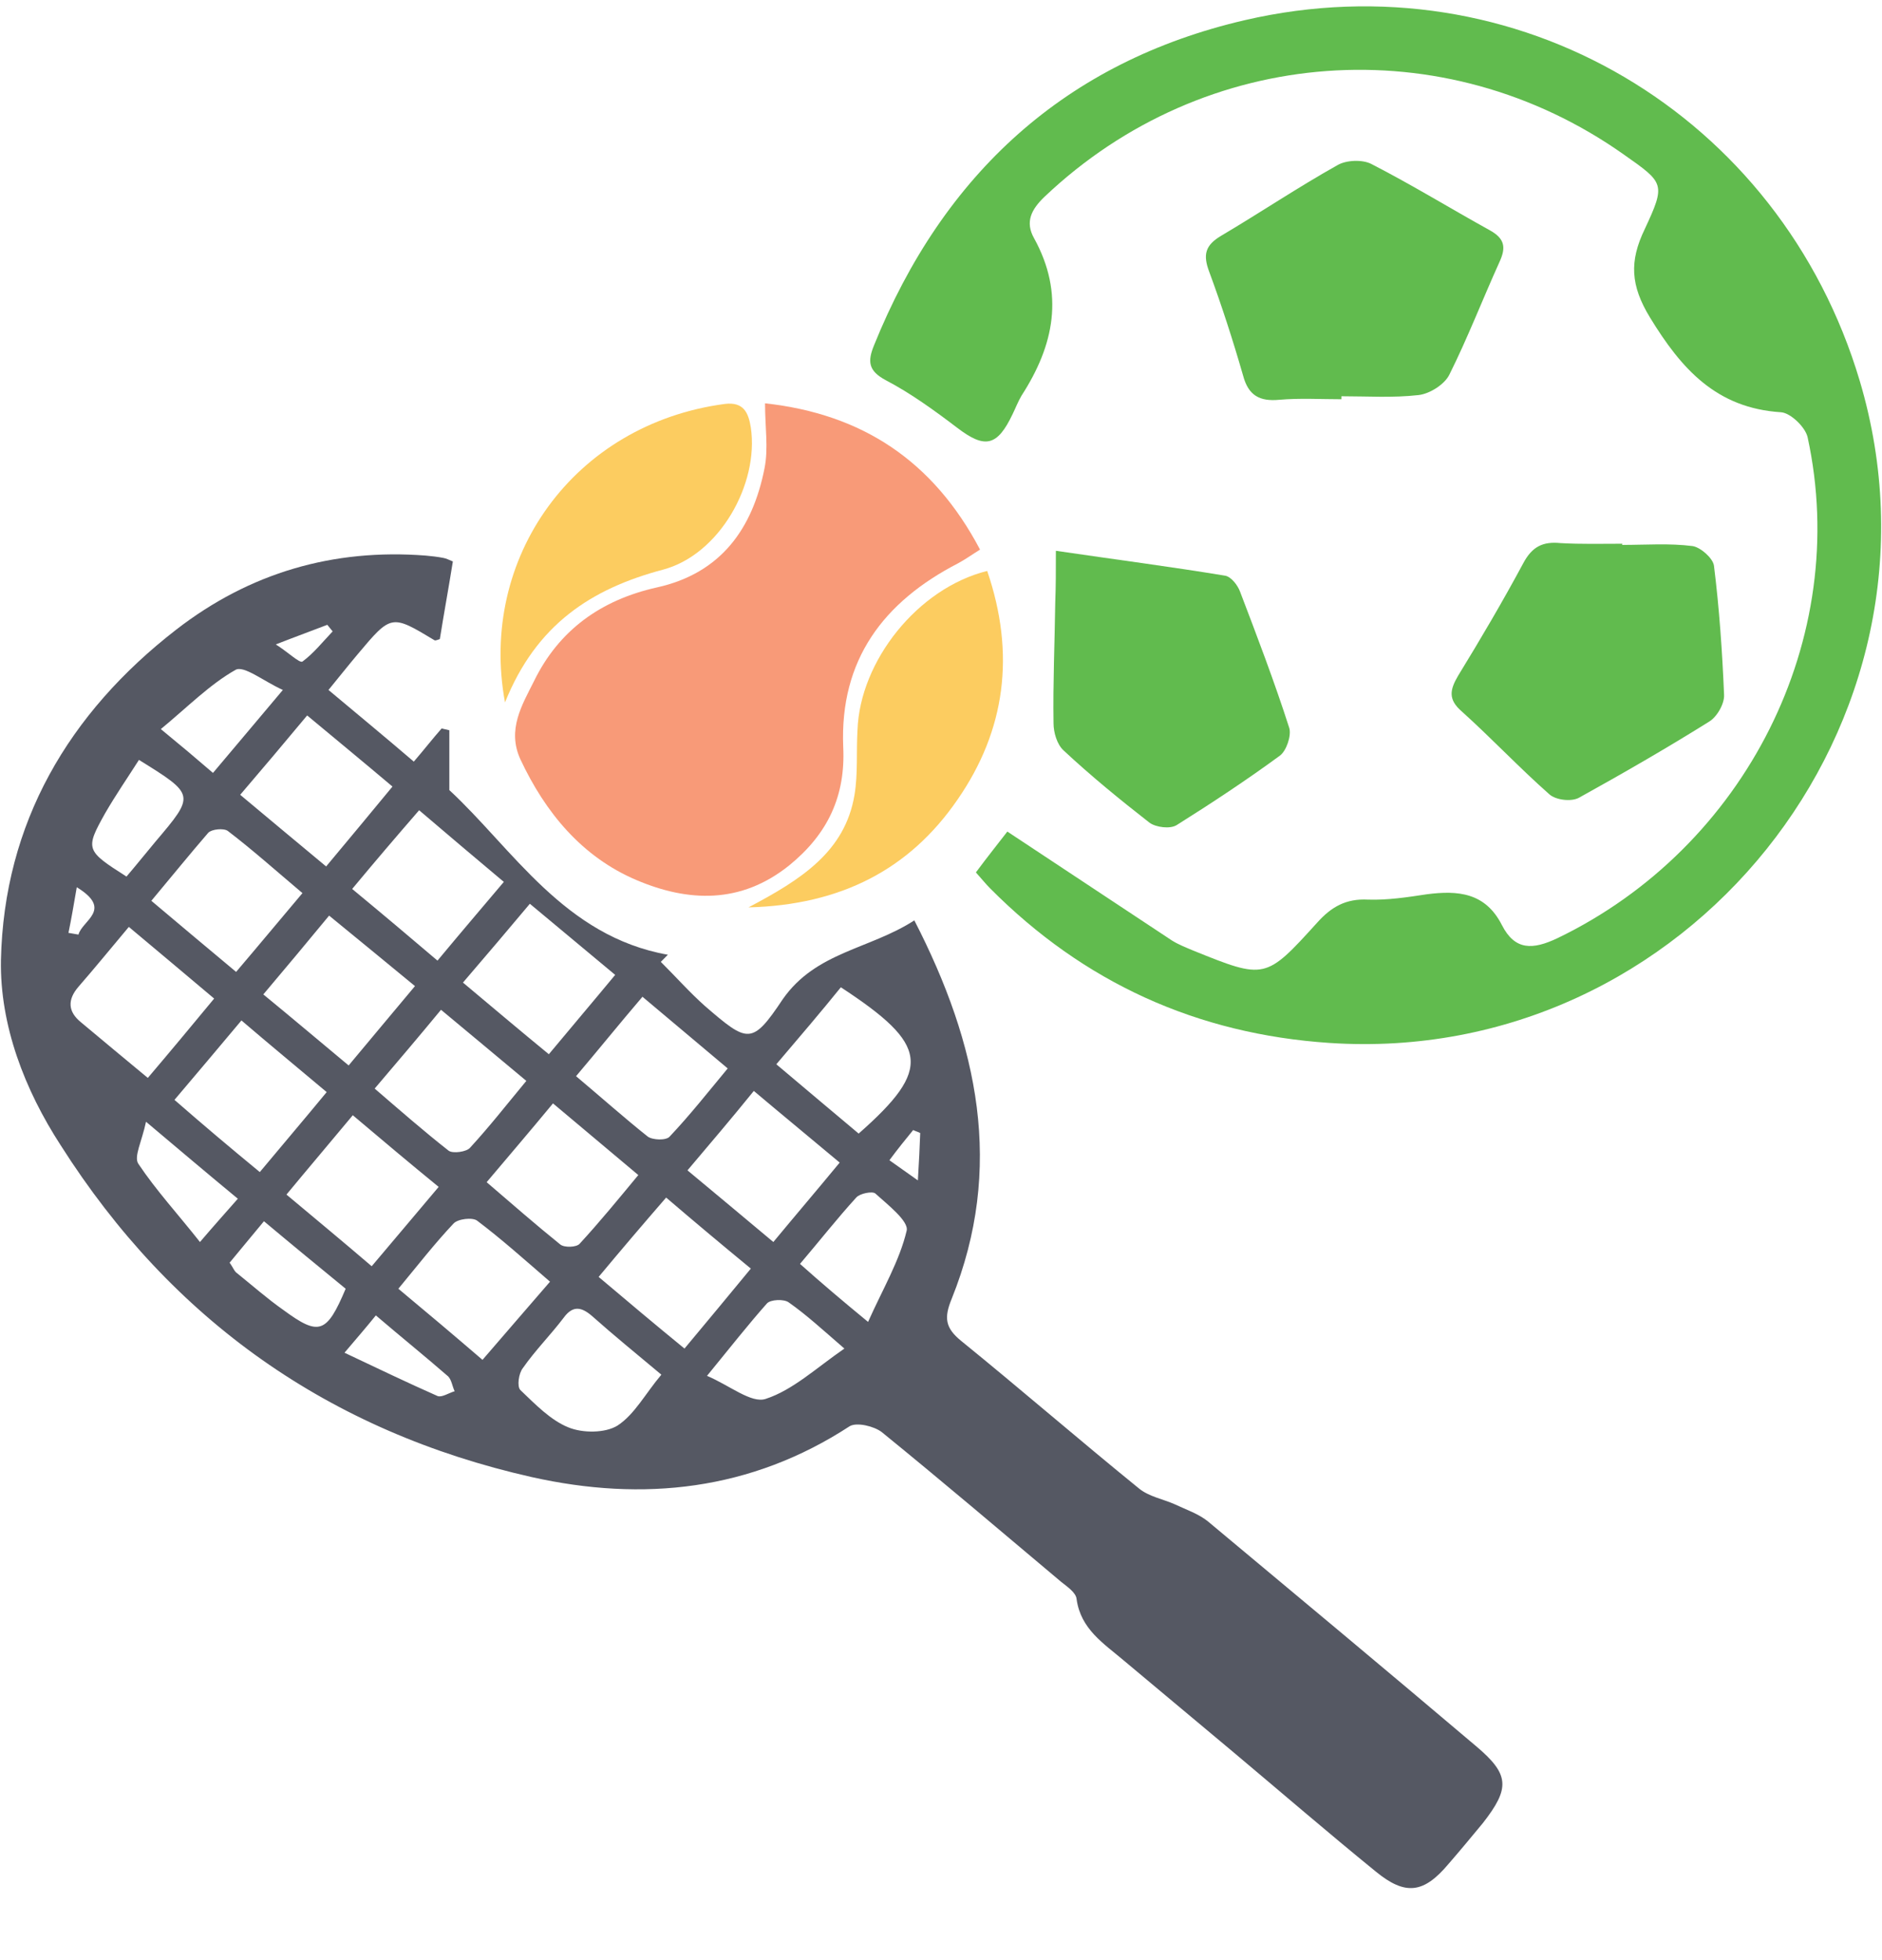 <svg width="24" height="25" viewBox="0 0 24 25" fill="none" xmlns="http://www.w3.org/2000/svg">
<path d="M11.66 11.739C12.476 13.325 12.808 14.896 12.136 16.566C12.037 16.807 12.053 16.936 12.257 17.102C13.019 17.721 13.76 18.363 14.523 18.983C14.651 19.089 14.832 19.119 14.983 19.187C15.127 19.255 15.286 19.308 15.406 19.406C16.547 20.358 17.688 21.309 18.821 22.269C19.251 22.631 19.259 22.805 18.911 23.251C18.768 23.424 18.624 23.598 18.473 23.772C18.156 24.15 17.922 24.18 17.544 23.87C16.932 23.372 16.328 22.851 15.724 22.344C15.263 21.959 14.794 21.566 14.334 21.181C14.077 20.962 13.782 20.781 13.729 20.395C13.722 20.312 13.609 20.237 13.533 20.176C12.77 19.534 12.015 18.892 11.244 18.265C11.146 18.19 10.927 18.137 10.836 18.19C9.575 19.013 8.2 19.157 6.78 18.839C4.204 18.258 2.195 16.845 0.775 14.609C0.314 13.899 -0.003 13.076 0.012 12.245C0.05 10.5 0.873 9.095 2.248 8.03C3.184 7.305 4.249 6.995 5.428 7.086C5.503 7.093 5.579 7.101 5.654 7.116C5.692 7.123 5.722 7.139 5.775 7.161C5.722 7.494 5.662 7.818 5.609 8.151C5.586 8.158 5.556 8.173 5.541 8.166C4.99 7.834 4.99 7.834 4.559 8.347C4.438 8.491 4.325 8.634 4.189 8.8C4.559 9.11 4.907 9.397 5.277 9.714C5.413 9.556 5.518 9.42 5.632 9.291C5.662 9.299 5.692 9.306 5.73 9.314C5.73 9.548 5.73 9.775 5.73 10.077C6.538 10.825 7.195 11.943 8.517 12.177C8.487 12.207 8.457 12.237 8.427 12.268C8.616 12.456 8.797 12.66 8.993 12.834C9.537 13.303 9.59 13.333 9.983 12.743C10.406 12.139 11.086 12.109 11.66 11.739ZM8.767 14.927C9.137 15.236 9.484 15.523 9.862 15.841C10.156 15.486 10.421 15.176 10.708 14.828C10.33 14.511 9.99 14.232 9.613 13.914C9.326 14.269 9.061 14.579 8.767 14.927ZM7.634 16.286C8.019 16.611 8.359 16.898 8.729 17.2C9.031 16.838 9.295 16.52 9.575 16.18C9.19 15.863 8.857 15.584 8.495 15.274C8.2 15.614 7.936 15.924 7.634 16.286ZM8.14 14.987C7.762 14.67 7.422 14.383 7.052 14.073C6.765 14.42 6.5 14.73 6.206 15.078C6.531 15.357 6.833 15.621 7.143 15.871C7.195 15.916 7.354 15.909 7.392 15.863C7.649 15.584 7.883 15.297 8.14 14.987ZM3.313 14.949C3.615 14.587 3.879 14.277 4.166 13.929C3.789 13.612 3.441 13.325 3.079 13.015C2.776 13.378 2.512 13.688 2.225 14.028C2.588 14.345 2.928 14.632 3.313 14.949ZM3.063 10.137C3.441 10.455 3.789 10.742 4.159 11.051C4.461 10.689 4.725 10.372 5.005 10.032C4.62 9.707 4.28 9.427 3.917 9.125C3.622 9.48 3.366 9.782 3.063 10.137ZM6.712 13.786C6.334 13.469 5.987 13.182 5.624 12.879C5.337 13.227 5.073 13.537 4.778 13.884C5.103 14.164 5.405 14.428 5.722 14.677C5.775 14.715 5.949 14.692 5.994 14.639C6.244 14.367 6.455 14.096 6.712 13.786ZM4.499 14.224C4.204 14.579 3.94 14.889 3.653 15.236C4.023 15.546 4.37 15.833 4.74 16.15C5.035 15.803 5.299 15.486 5.594 15.138C5.224 14.836 4.884 14.549 4.499 14.224ZM1.93 11.489C2.308 11.807 2.648 12.094 3.011 12.396C3.313 12.041 3.57 11.731 3.857 11.391C3.517 11.104 3.222 10.84 2.905 10.598C2.852 10.56 2.701 10.575 2.656 10.621C2.421 10.893 2.195 11.172 1.93 11.489ZM5.904 12.532C6.274 12.842 6.621 13.136 6.999 13.446C7.294 13.091 7.558 12.781 7.845 12.434C7.475 12.124 7.127 11.837 6.757 11.527C6.478 11.86 6.221 12.162 5.904 12.532ZM1.885 13.748C2.18 13.401 2.444 13.083 2.731 12.736C2.353 12.419 2.006 12.124 1.643 11.822C1.402 12.109 1.205 12.351 1.001 12.585C0.858 12.751 0.865 12.902 1.032 13.038C1.303 13.265 1.575 13.491 1.885 13.748ZM7.346 13.726C7.686 14.012 7.966 14.262 8.26 14.496C8.321 14.541 8.495 14.549 8.54 14.496C8.797 14.224 9.023 13.937 9.28 13.627C8.903 13.31 8.563 13.023 8.193 12.713C7.89 13.068 7.634 13.386 7.346 13.726ZM7.014 16.347C6.682 16.06 6.395 15.803 6.085 15.569C6.025 15.523 5.836 15.546 5.783 15.606C5.541 15.863 5.33 16.135 5.08 16.437C5.443 16.739 5.783 17.026 6.153 17.344C6.448 17.004 6.712 16.694 7.014 16.347ZM4.491 11.338C4.884 11.663 5.224 11.95 5.579 12.252C5.873 11.898 6.138 11.588 6.425 11.248C6.047 10.931 5.707 10.643 5.345 10.334C5.05 10.674 4.786 10.983 4.491 11.338ZM3.358 12.683C3.736 12.993 4.083 13.287 4.446 13.589C4.756 13.219 5.012 12.91 5.292 12.577C4.907 12.26 4.567 11.98 4.197 11.678C3.91 12.026 3.645 12.343 3.358 12.683ZM9.9 13.574C10.277 13.892 10.617 14.179 10.95 14.458C11.894 13.627 11.841 13.325 10.723 12.592C10.466 12.91 10.202 13.219 9.9 13.574ZM8.434 17.533C8.109 17.261 7.83 17.034 7.558 16.792C7.422 16.672 7.309 16.641 7.188 16.807C7.022 17.026 6.825 17.223 6.667 17.45C6.614 17.517 6.591 17.684 6.636 17.729C6.825 17.91 7.022 18.114 7.248 18.205C7.43 18.28 7.717 18.28 7.875 18.182C8.094 18.039 8.23 17.774 8.434 17.533ZM11.07 16.86C11.259 16.437 11.471 16.082 11.562 15.697C11.592 15.576 11.32 15.365 11.161 15.221C11.123 15.191 10.965 15.221 10.919 15.274C10.678 15.538 10.459 15.818 10.202 16.12C10.481 16.369 10.731 16.581 11.07 16.86ZM9.016 17.548C9.303 17.669 9.582 17.903 9.764 17.842C10.111 17.729 10.406 17.45 10.768 17.2C10.489 16.959 10.285 16.77 10.058 16.611C9.998 16.566 9.824 16.573 9.779 16.626C9.545 16.89 9.318 17.178 9.016 17.548ZM3.366 15.576C3.199 15.78 3.063 15.939 2.928 16.105C2.973 16.165 2.988 16.218 3.026 16.241C3.222 16.399 3.411 16.566 3.615 16.709C4.068 17.042 4.166 17.011 4.408 16.437C4.076 16.165 3.736 15.886 3.366 15.576ZM1.613 11.18C1.749 11.021 1.862 10.878 1.983 10.734C2.489 10.137 2.489 10.137 1.772 9.692C1.628 9.918 1.477 10.137 1.341 10.372C1.084 10.832 1.092 10.848 1.613 11.18ZM3.607 8.8C3.358 8.687 3.109 8.483 3.003 8.544C2.671 8.732 2.391 9.019 2.051 9.299C2.308 9.51 2.497 9.669 2.716 9.858C3.011 9.51 3.275 9.193 3.607 8.8ZM3.033 15.289C2.64 14.964 2.301 14.677 1.862 14.307C1.81 14.556 1.704 14.753 1.764 14.843C1.991 15.183 2.27 15.486 2.55 15.841C2.731 15.629 2.867 15.478 3.033 15.289ZM4.393 17.253C4.824 17.457 5.201 17.638 5.579 17.805C5.632 17.827 5.722 17.767 5.798 17.744C5.768 17.684 5.76 17.601 5.715 17.555C5.42 17.298 5.111 17.049 4.793 16.777C4.665 16.936 4.559 17.057 4.393 17.253ZM3.517 8.219C3.683 8.325 3.819 8.46 3.857 8.438C4 8.332 4.113 8.189 4.242 8.053C4.219 8.022 4.197 8 4.174 7.969C3.977 8.045 3.789 8.113 3.517 8.219ZM11.705 15.055C11.72 14.813 11.728 14.632 11.735 14.451C11.705 14.435 11.675 14.428 11.645 14.413C11.546 14.534 11.448 14.655 11.342 14.798C11.471 14.889 11.554 14.949 11.705 15.055ZM0.873 11.898C0.918 11.905 0.964 11.913 1.001 11.92C1.047 11.739 1.447 11.603 0.979 11.316C0.941 11.535 0.911 11.716 0.873 11.898Z" fill="#555863"/>
<path d="M12.846 10.606C13.578 11.089 14.258 11.542 14.946 11.996C15.029 12.048 15.127 12.086 15.217 12.124C16.132 12.494 16.139 12.494 16.796 11.769C16.978 11.565 17.166 11.459 17.446 11.474C17.695 11.482 17.945 11.444 18.194 11.406C18.594 11.354 18.942 11.384 19.153 11.799C19.319 12.124 19.546 12.116 19.863 11.965C22.258 10.81 23.61 8.143 23.051 5.575C23.021 5.446 22.832 5.265 22.711 5.258C21.887 5.205 21.442 4.706 21.041 4.049C20.792 3.641 20.777 3.331 20.974 2.923C21.245 2.342 21.223 2.334 20.709 1.972C18.413 0.348 15.361 0.574 13.322 2.508C13.148 2.674 13.072 2.833 13.186 3.037C13.578 3.747 13.442 4.404 13.027 5.046C12.982 5.122 12.951 5.205 12.914 5.28C12.717 5.696 12.559 5.726 12.204 5.454C11.916 5.235 11.614 5.016 11.297 4.85C11.07 4.729 11.063 4.608 11.146 4.404C12.03 2.213 13.594 0.786 15.875 0.257C19.334 -0.544 22.703 1.458 23.716 4.857C25.015 9.223 21.502 13.604 16.955 13.302C15.263 13.189 13.82 12.532 12.627 11.331C12.566 11.27 12.513 11.202 12.445 11.127C12.596 10.923 12.748 10.734 12.846 10.606Z" fill="#61BB4E"/>
<path d="M17.106 5.092C16.842 5.092 16.577 5.076 16.313 5.099C16.064 5.122 15.92 5.046 15.852 4.789C15.724 4.344 15.58 3.898 15.421 3.468C15.338 3.248 15.369 3.128 15.573 3.007C16.071 2.712 16.555 2.387 17.053 2.108C17.166 2.04 17.378 2.032 17.491 2.093C18.005 2.357 18.496 2.659 19.002 2.939C19.191 3.045 19.206 3.158 19.123 3.339C18.904 3.823 18.715 4.314 18.481 4.782C18.42 4.903 18.232 5.024 18.088 5.039C17.763 5.076 17.438 5.054 17.106 5.054C17.106 5.061 17.106 5.076 17.106 5.092Z" fill="#61BB4E"/>
<path d="M20.686 6.95C20.989 6.95 21.291 6.927 21.585 6.965C21.684 6.98 21.842 7.116 21.857 7.214C21.925 7.758 21.963 8.309 21.986 8.861C21.993 8.974 21.895 9.148 21.789 9.208C21.245 9.548 20.694 9.865 20.135 10.175C20.037 10.228 19.84 10.205 19.757 10.13C19.372 9.79 19.017 9.412 18.639 9.072C18.466 8.921 18.488 8.8 18.594 8.619C18.881 8.151 19.161 7.675 19.425 7.184C19.538 6.972 19.674 6.904 19.901 6.927C20.165 6.942 20.43 6.935 20.694 6.935C20.686 6.935 20.686 6.942 20.686 6.95Z" fill="#61BB4E"/>
<path d="M13.465 7.025C14.243 7.139 14.938 7.229 15.626 7.343C15.701 7.358 15.784 7.464 15.814 7.547C16.033 8.121 16.252 8.695 16.441 9.284C16.471 9.382 16.404 9.579 16.32 9.639C15.897 9.949 15.452 10.243 15.006 10.523C14.923 10.576 14.742 10.553 14.659 10.493C14.281 10.198 13.911 9.896 13.563 9.571C13.48 9.495 13.435 9.344 13.435 9.224C13.427 8.71 13.45 8.196 13.457 7.683C13.465 7.479 13.465 7.282 13.465 7.025Z" fill="#61BB4E"/>
<path d="M9.756 5.144C10.995 5.28 11.901 5.877 12.498 7.01C12.4 7.07 12.317 7.131 12.219 7.184C11.267 7.675 10.708 8.415 10.753 9.525C10.784 10.152 10.557 10.636 10.066 11.036C9.446 11.535 8.774 11.504 8.117 11.225C7.422 10.93 6.954 10.364 6.636 9.684C6.463 9.306 6.659 8.989 6.81 8.687C7.127 8.037 7.664 7.652 8.374 7.493C9.197 7.312 9.598 6.738 9.749 5.975C9.801 5.718 9.756 5.454 9.756 5.144Z" fill="#F89A78"/>
<path d="M12.589 7.282C12.951 8.34 12.823 9.314 12.211 10.198C11.599 11.089 10.723 11.543 9.545 11.573C10.217 11.218 10.776 10.863 10.897 10.138C10.942 9.866 10.919 9.586 10.935 9.314C10.965 8.43 11.705 7.501 12.589 7.282Z" fill="#FCCC60"/>
<path d="M6.44 8.959C6.1 7.116 7.316 5.409 9.242 5.152C9.484 5.122 9.545 5.265 9.575 5.454C9.681 6.172 9.175 7.078 8.449 7.267C7.543 7.509 6.84 7.962 6.44 8.959Z" fill="#FCCC60"/>
</svg>
